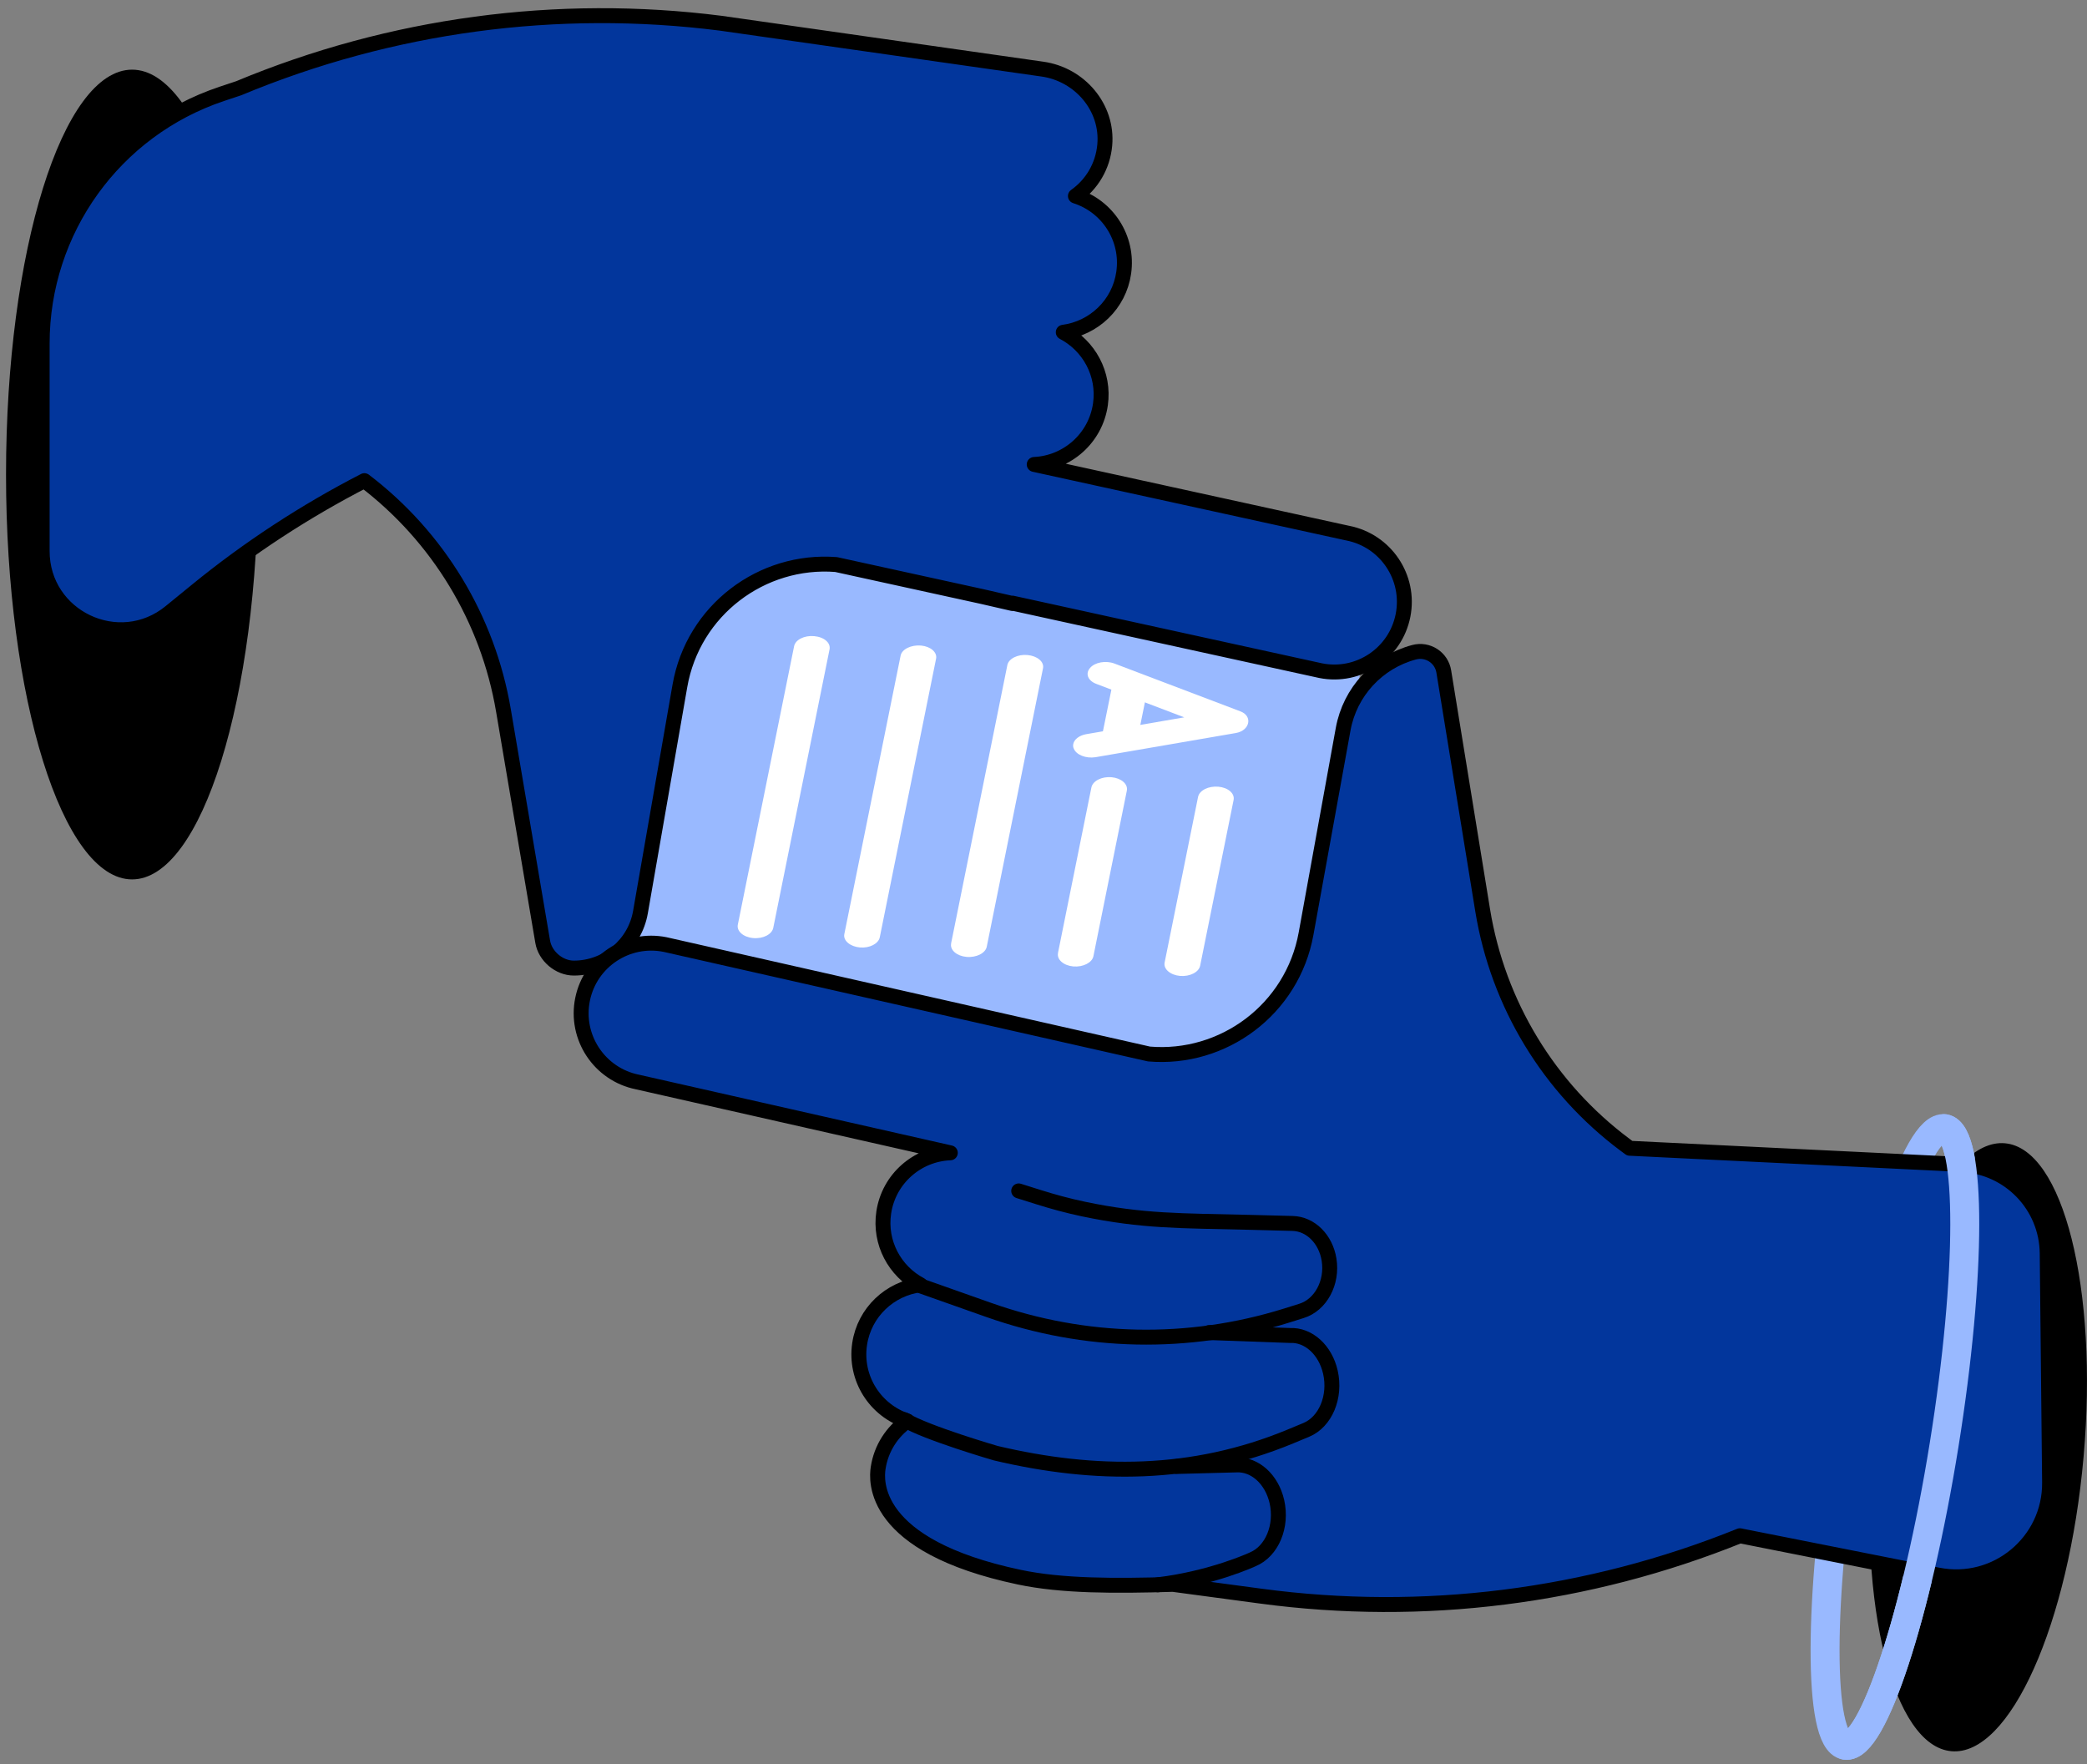 <svg width="168" height="142" viewBox="0 0 168 142" fill="none" xmlns="http://www.w3.org/2000/svg">
<rect x="0" y="0" width="168" height="142" fill="#808080" stroke="none"/>
<g clip-path="url(#clip0_1031_2097)">
<path d="M55.572 44.133L110.544 49.013L103.184 85.449L48.205 80.57L55.572 44.133Z" fill="#99B9FF"/>
<path d="M93.75 77.481L96.442 64.148C96.55 63.625 97.271 63.259 98.07 63.325C98.87 63.397 99.41 63.872 99.302 64.4L96.61 77.734C96.508 78.25 95.793 78.623 94.994 78.557C94.195 78.485 93.648 77.998 93.75 77.481Z" fill="white"/>
<path d="M85.164 76.718L87.856 63.385C87.964 62.862 88.679 62.496 89.472 62.562C90.259 62.634 90.812 63.109 90.71 63.637L88.018 76.97C87.916 77.487 87.189 77.86 86.402 77.794C85.609 77.722 85.062 77.235 85.17 76.718H85.164Z" fill="white"/>
<path d="M76.559 75.955L81.09 53.537C81.192 53.02 81.925 52.654 82.706 52.726C83.505 52.798 84.064 53.273 83.962 53.789L79.432 76.207C79.329 76.724 78.596 77.097 77.797 77.025C77.016 76.953 76.457 76.466 76.566 75.949L76.559 75.955Z" fill="white"/>
<path d="M67.967 75.192L72.498 52.774C72.6 52.257 73.345 51.897 74.138 51.963C74.919 52.035 75.46 52.509 75.352 53.026L70.821 75.444C70.719 75.961 70.004 76.334 69.223 76.267C68.43 76.195 67.859 75.709 67.967 75.192Z" fill="white"/>
<path d="M59.393 74.435L63.924 52.017C64.026 51.5 64.741 51.133 65.54 51.206C66.351 51.278 66.88 51.752 66.778 52.269L62.247 74.687C62.145 75.204 61.436 75.582 60.631 75.51C59.832 75.438 59.291 74.952 59.393 74.435Z" fill="white"/>
<path d="M86.396 59.888C86.468 59.522 86.876 59.191 87.453 59.095L95.331 57.743L88.27 55.057C87.58 54.805 87.339 54.228 87.754 53.759C88.144 53.309 89.01 53.152 89.707 53.411L99.837 57.256C100.865 57.629 100.624 58.806 99.483 59.005L88.18 60.952C87.405 61.072 86.636 60.759 86.438 60.261C86.378 60.14 86.372 60.008 86.396 59.894V59.888Z" fill="white"/>
<path d="M88.775 58.915L89.55 55.093C89.652 54.576 90.379 54.204 91.166 54.27C91.954 54.336 92.506 54.829 92.404 55.346L91.629 59.167C91.521 59.696 90.8 60.056 90.013 59.99C89.226 59.918 88.673 59.443 88.781 58.915H88.775Z" fill="white"/>
<path d="M10.633 70.788C16.238 70.788 20.782 56.196 20.782 38.197C20.782 20.198 16.238 5.607 10.633 5.607C5.029 5.607 0.485 20.198 0.485 38.197C0.485 56.196 5.029 70.788 10.633 70.788Z" fill="black"/>
<path d="M167.727 117.243C168.917 103.729 166.081 92.44 161.394 92.028C156.706 91.615 151.942 102.235 150.753 115.749C149.563 129.263 152.399 140.552 157.086 140.965C161.774 141.377 166.538 130.757 167.727 117.243Z" fill="black"/>
<path d="M156.494 116.307C158.699 102.602 158.715 91.207 156.529 90.856C154.344 90.504 150.785 101.329 148.58 115.034C146.375 128.739 146.359 140.134 148.544 140.485C150.73 140.837 154.289 130.012 156.494 116.307Z" stroke="#99B9FF" stroke-width="2.331" stroke-linecap="round" stroke-linejoin="round"/>
<path d="M108.483 42.914L83.253 37.386C85.909 37.266 88.192 35.277 88.583 32.549C88.931 30.109 87.657 27.82 85.591 26.745C88.048 26.426 90.091 24.515 90.457 21.95C90.854 19.18 89.16 16.596 86.57 15.779C87.868 14.86 88.775 13.405 88.931 11.675C89.202 8.653 86.924 5.991 83.92 5.564L58.017 1.869C44.846 0.193 31.471 1.995 19.214 7.103L17.862 7.553C9.215 10.443 3.393 18.537 3.393 27.652V44.356C3.393 49.691 9.588 52.63 13.716 49.253L15.831 47.528C20.019 44.109 24.549 41.153 29.332 38.69C35.269 43.208 39.276 49.812 40.526 57.184L43.687 75.811C43.885 76.97 45.008 77.926 46.192 77.926C48.842 77.926 51.107 76.021 51.558 73.413L54.73 55.213C55.794 49.103 61.34 44.975 67.306 45.443L79.071 48.021L81.505 48.58V48.55L106.32 53.987C109.379 54.588 112.341 52.593 112.942 49.535C113.542 46.477 111.548 43.515 108.489 42.914H108.483Z" fill="#02369C" stroke="black" stroke-width="1.202" stroke-linecap="round" stroke-linejoin="round"/>
<path d="M157.928 93.734L131.19 92.43L130.817 92.154C124.694 87.588 120.584 80.822 119.353 73.281L116.222 54.054C116.042 52.93 114.93 52.209 113.831 52.503C110.893 53.285 108.669 55.694 108.123 58.686L105.136 75.156C104.031 81.26 98.461 85.352 92.494 84.842L53.547 76.033C50.494 75.414 47.514 77.391 46.895 80.443C46.276 83.496 48.253 86.476 51.305 87.095L76.499 92.797C73.844 92.899 71.548 94.876 71.14 97.598C70.773 100.037 72.029 102.333 74.096 103.42C71.638 103.721 69.584 105.619 69.199 108.185C68.784 110.955 70.461 113.551 73.044 114.38C71.819 115.239 70.93 116.573 70.689 118.171C70.545 119.121 70.058 124.426 82.057 126.956C85.47 127.677 89.694 127.677 94.423 127.533L101.501 128.482C114.558 130.237 127.843 128.554 140.058 123.621L156.005 126.782C160.686 127.707 165.036 124.096 164.988 119.325L164.796 100.879C164.754 97.057 161.749 93.933 157.934 93.746L157.928 93.734Z" fill="#02369C" stroke="black" stroke-width="1.202" stroke-linecap="round" stroke-linejoin="round"/>
<path d="M82.004 95.862L83.566 96.354C84.767 96.733 85.981 97.063 87.213 97.322C91.984 98.325 95.072 98.259 100.522 98.391L104.049 98.481C105.497 98.517 106.723 99.737 106.987 101.401C107.282 103.246 106.314 105.043 104.764 105.523L103.496 105.92C95.643 108.359 87.369 108.191 79.594 105.445L74.156 103.522" stroke="black" stroke-width="1.202" stroke-linecap="round" stroke-linejoin="round"/>
<path d="M97.331 107.266L103.839 107.5C105.329 107.428 106.687 108.66 107.095 110.45C107.546 112.433 106.699 114.458 105.148 115.101L103.875 115.63C96.009 118.886 88.162 118.862 80.165 116.976C80.165 116.976 74.595 115.359 72.798 114.278" stroke="black" stroke-width="1.202" stroke-linecap="round" stroke-linejoin="round"/>
<path d="M148.549 140.481C150.736 140.836 154.293 130.008 156.498 116.303C158.703 102.597 158.715 91.205 156.528 90.85" stroke="#99B9FF" stroke-width="2.331" stroke-linecap="round" stroke-linejoin="round"/>
<path d="M94.73 118.045L99.531 117.919C101.021 117.847 102.379 119.079 102.787 120.869C103.238 122.852 102.391 124.877 100.841 125.52C100.841 125.52 97.602 127.034 93.204 127.569" stroke="black" stroke-width="1.202" stroke-linecap="round" stroke-linejoin="round"/>
</g>
<defs>
<clipPath id="clip0_1031_2097">
<rect width="167.513" height="141.004" fill="white" transform="translate(0.485 0.655)"/>
</clipPath>
</defs>
</svg>
